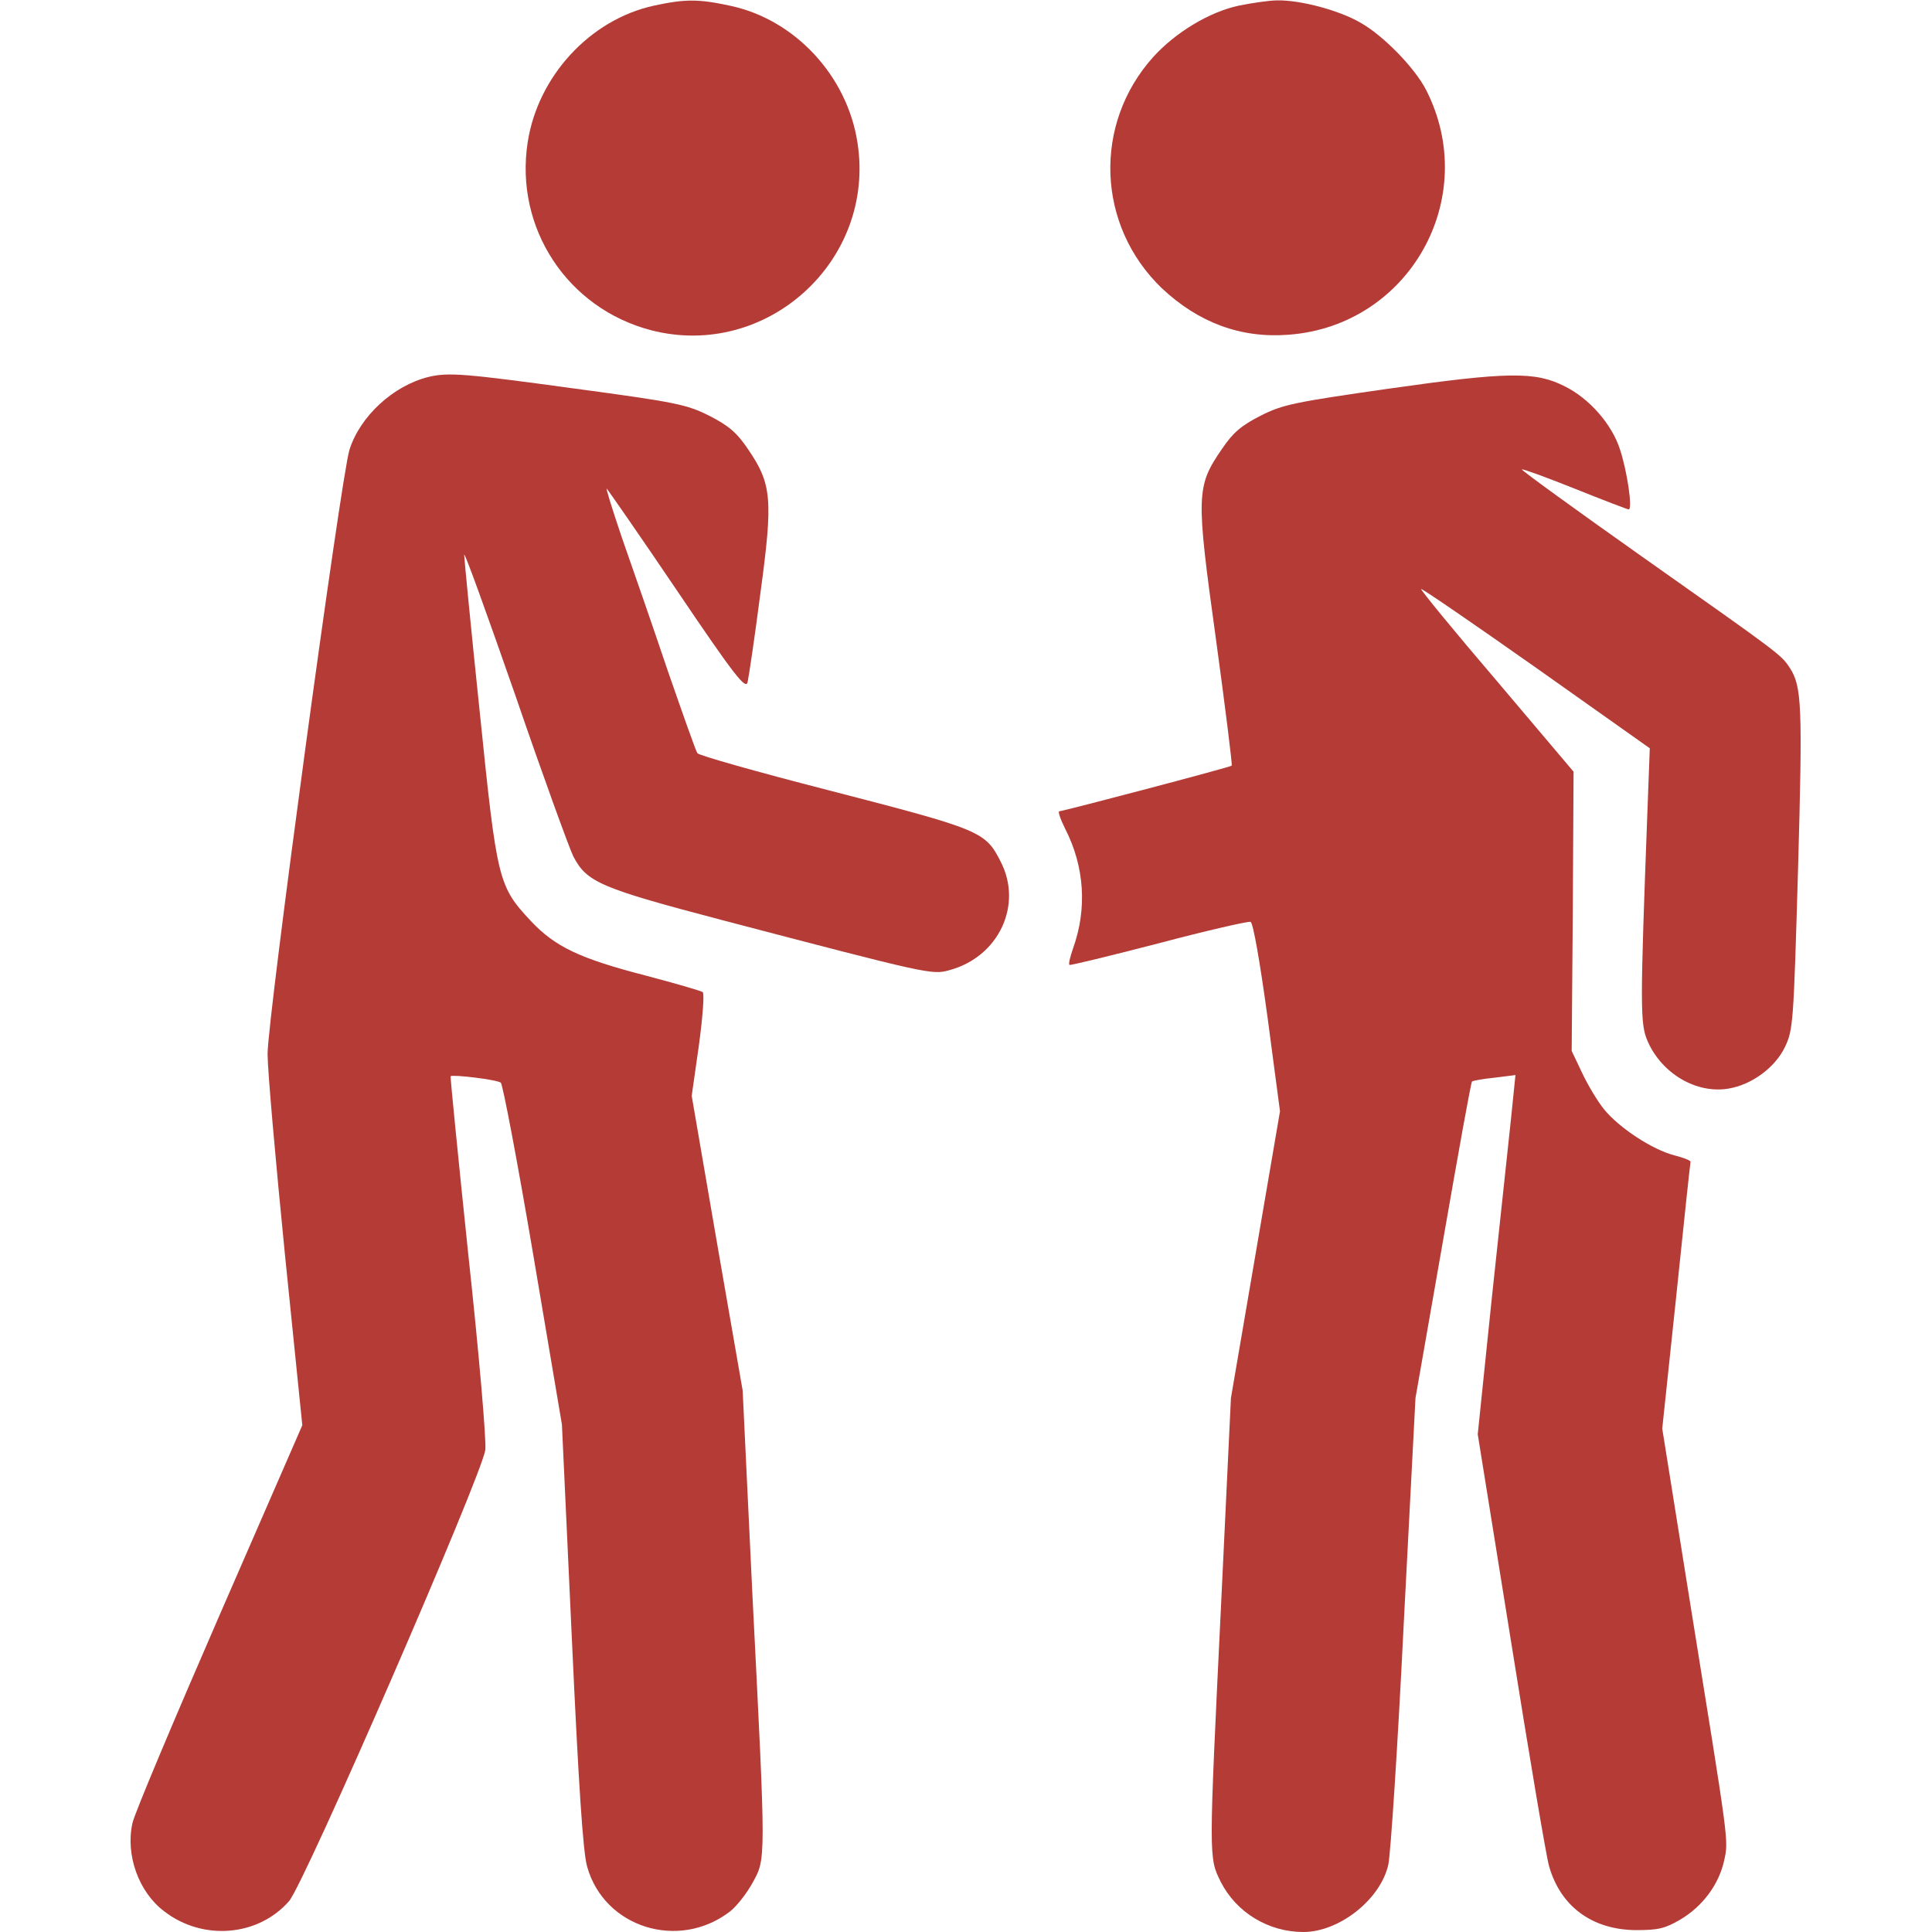 <svg width="40" height="40" viewBox="0 0 40 40" fill="none" xmlns="http://www.w3.org/2000/svg">
<path d="M13.534 0.118C12.214 0.407 11.136 1.579 10.925 2.946C10.651 4.719 11.745 6.383 13.479 6.837C15.87 7.454 18.136 5.399 17.753 2.954C17.542 1.571 16.456 0.399 15.112 0.118C14.464 -0.023 14.182 -0.023 13.534 0.118Z" fill="#B43B36"/>
<path d="M25.642 0.118C25.033 0.25 24.337 0.672 23.876 1.18C22.626 2.571 22.704 4.672 24.056 5.969C24.814 6.68 25.689 7.008 26.681 6.93C29.181 6.743 30.666 4.094 29.525 1.86C29.291 1.407 28.65 0.743 28.166 0.469C27.72 0.211 26.923 0 26.447 0.008C26.275 0.008 25.916 0.063 25.642 0.118Z" fill="#B43B36"/>
<path d="M8.868 7.805C8.142 7.985 7.454 8.618 7.235 9.313C7.056 9.899 5.54 21.078 5.54 21.821C5.54 22.157 5.704 24.016 5.899 25.969L6.259 29.508L4.54 33.453C3.595 35.625 2.782 37.555 2.743 37.743C2.595 38.399 2.868 39.172 3.399 39.571C4.196 40.188 5.345 40.094 5.985 39.36C6.306 38.993 9.993 30.508 10.048 30.016C10.071 29.813 9.915 28 9.696 25.977C9.485 23.961 9.321 22.297 9.329 22.282C9.376 22.243 10.282 22.352 10.368 22.415C10.407 22.438 10.712 24.04 11.04 25.977L11.634 29.493L11.837 33.868C11.978 36.946 12.071 38.368 12.157 38.649C12.509 39.907 14.048 40.391 15.11 39.578C15.243 39.477 15.454 39.211 15.579 38.985C15.86 38.469 15.86 38.602 15.579 33.039L15.376 28.79L14.845 25.735L14.321 22.688L14.47 21.641C14.548 21.063 14.587 20.571 14.548 20.54C14.517 20.516 13.985 20.36 13.36 20.196C12.001 19.844 11.493 19.602 10.993 19.071C10.314 18.344 10.29 18.243 9.931 14.727C9.751 13.008 9.61 11.547 9.61 11.485C9.618 11.422 10.087 12.727 10.665 14.383C11.235 16.047 11.782 17.547 11.868 17.727C12.149 18.266 12.415 18.383 14.97 19.055C19.235 20.172 19.298 20.188 19.657 20.086C20.673 19.813 21.181 18.743 20.72 17.844C20.399 17.211 20.321 17.18 17.149 16.36C15.689 15.985 14.47 15.641 14.439 15.594C14.407 15.555 14.134 14.774 13.821 13.875C13.517 12.969 13.087 11.735 12.876 11.133C12.673 10.532 12.532 10.079 12.564 10.118C12.603 10.165 13.267 11.118 14.032 12.25C15.204 13.985 15.439 14.282 15.478 14.125C15.501 14.024 15.626 13.196 15.743 12.282C16.009 10.329 15.978 10.016 15.485 9.297C15.259 8.961 15.087 8.813 14.689 8.61C14.22 8.375 14.009 8.329 11.915 8.047C9.626 7.735 9.29 7.704 8.868 7.805Z" fill="#B43B36"/>
<path d="M28.751 8.047C26.79 8.328 26.556 8.375 26.095 8.609C25.696 8.812 25.524 8.961 25.298 9.297C24.767 10.07 24.759 10.234 25.173 13.219C25.368 14.648 25.517 15.836 25.501 15.852C25.477 15.883 22.032 16.789 21.931 16.797C21.899 16.797 21.954 16.961 22.056 17.164C22.454 17.945 22.509 18.812 22.22 19.625C22.157 19.805 22.118 19.961 22.142 19.977C22.157 19.992 22.985 19.789 23.985 19.531C24.985 19.266 25.845 19.07 25.892 19.086C25.946 19.109 26.087 19.922 26.243 21.062L26.501 23.008L25.993 25.977L25.485 28.945L25.282 33.203C25.024 38.523 25.024 38.453 25.274 38.961C25.595 39.594 26.259 40 26.985 40C27.727 40 28.579 39.328 28.743 38.609C28.79 38.406 28.939 36.148 29.064 33.594L29.306 28.945L29.876 25.688C30.189 23.891 30.454 22.406 30.477 22.391C30.493 22.375 30.704 22.336 30.946 22.312L31.376 22.258L31.282 23.18C31.227 23.688 31.048 25.359 30.884 26.898L30.595 29.695L31.282 33.969C31.657 36.32 32.009 38.414 32.071 38.633C32.306 39.469 32.962 39.953 33.868 39.961C34.329 39.961 34.47 39.93 34.79 39.742C35.251 39.469 35.587 39.016 35.696 38.523C35.79 38.086 35.806 38.242 34.977 33.094L34.415 29.578L34.704 26.844C34.86 25.336 34.993 24.078 35.001 24.055C35.001 24.023 34.852 23.969 34.673 23.922C34.212 23.805 33.524 23.352 33.212 22.969C33.071 22.797 32.868 22.453 32.751 22.203L32.54 21.758L32.563 18.867L32.579 15.977L30.993 14.102C30.11 13.07 29.407 12.211 29.423 12.195C29.439 12.18 30.509 12.914 31.806 13.828L34.157 15.492L34.11 16.75C33.954 20.898 33.954 21.203 34.118 21.57C34.415 22.234 35.126 22.648 35.782 22.539C36.267 22.461 36.751 22.102 36.954 21.68C37.126 21.32 37.134 21.195 37.227 17.977C37.321 14.617 37.306 14.211 37.056 13.828C36.876 13.555 36.876 13.555 34.04 11.555C32.634 10.562 31.493 9.734 31.509 9.719C31.524 9.703 32.017 9.883 32.602 10.117C33.188 10.352 33.696 10.547 33.72 10.547C33.806 10.547 33.688 9.75 33.54 9.305C33.376 8.789 32.907 8.25 32.399 8C31.79 7.688 31.227 7.695 28.751 8.047Z" fill="#B43B36"/>
</svg>
